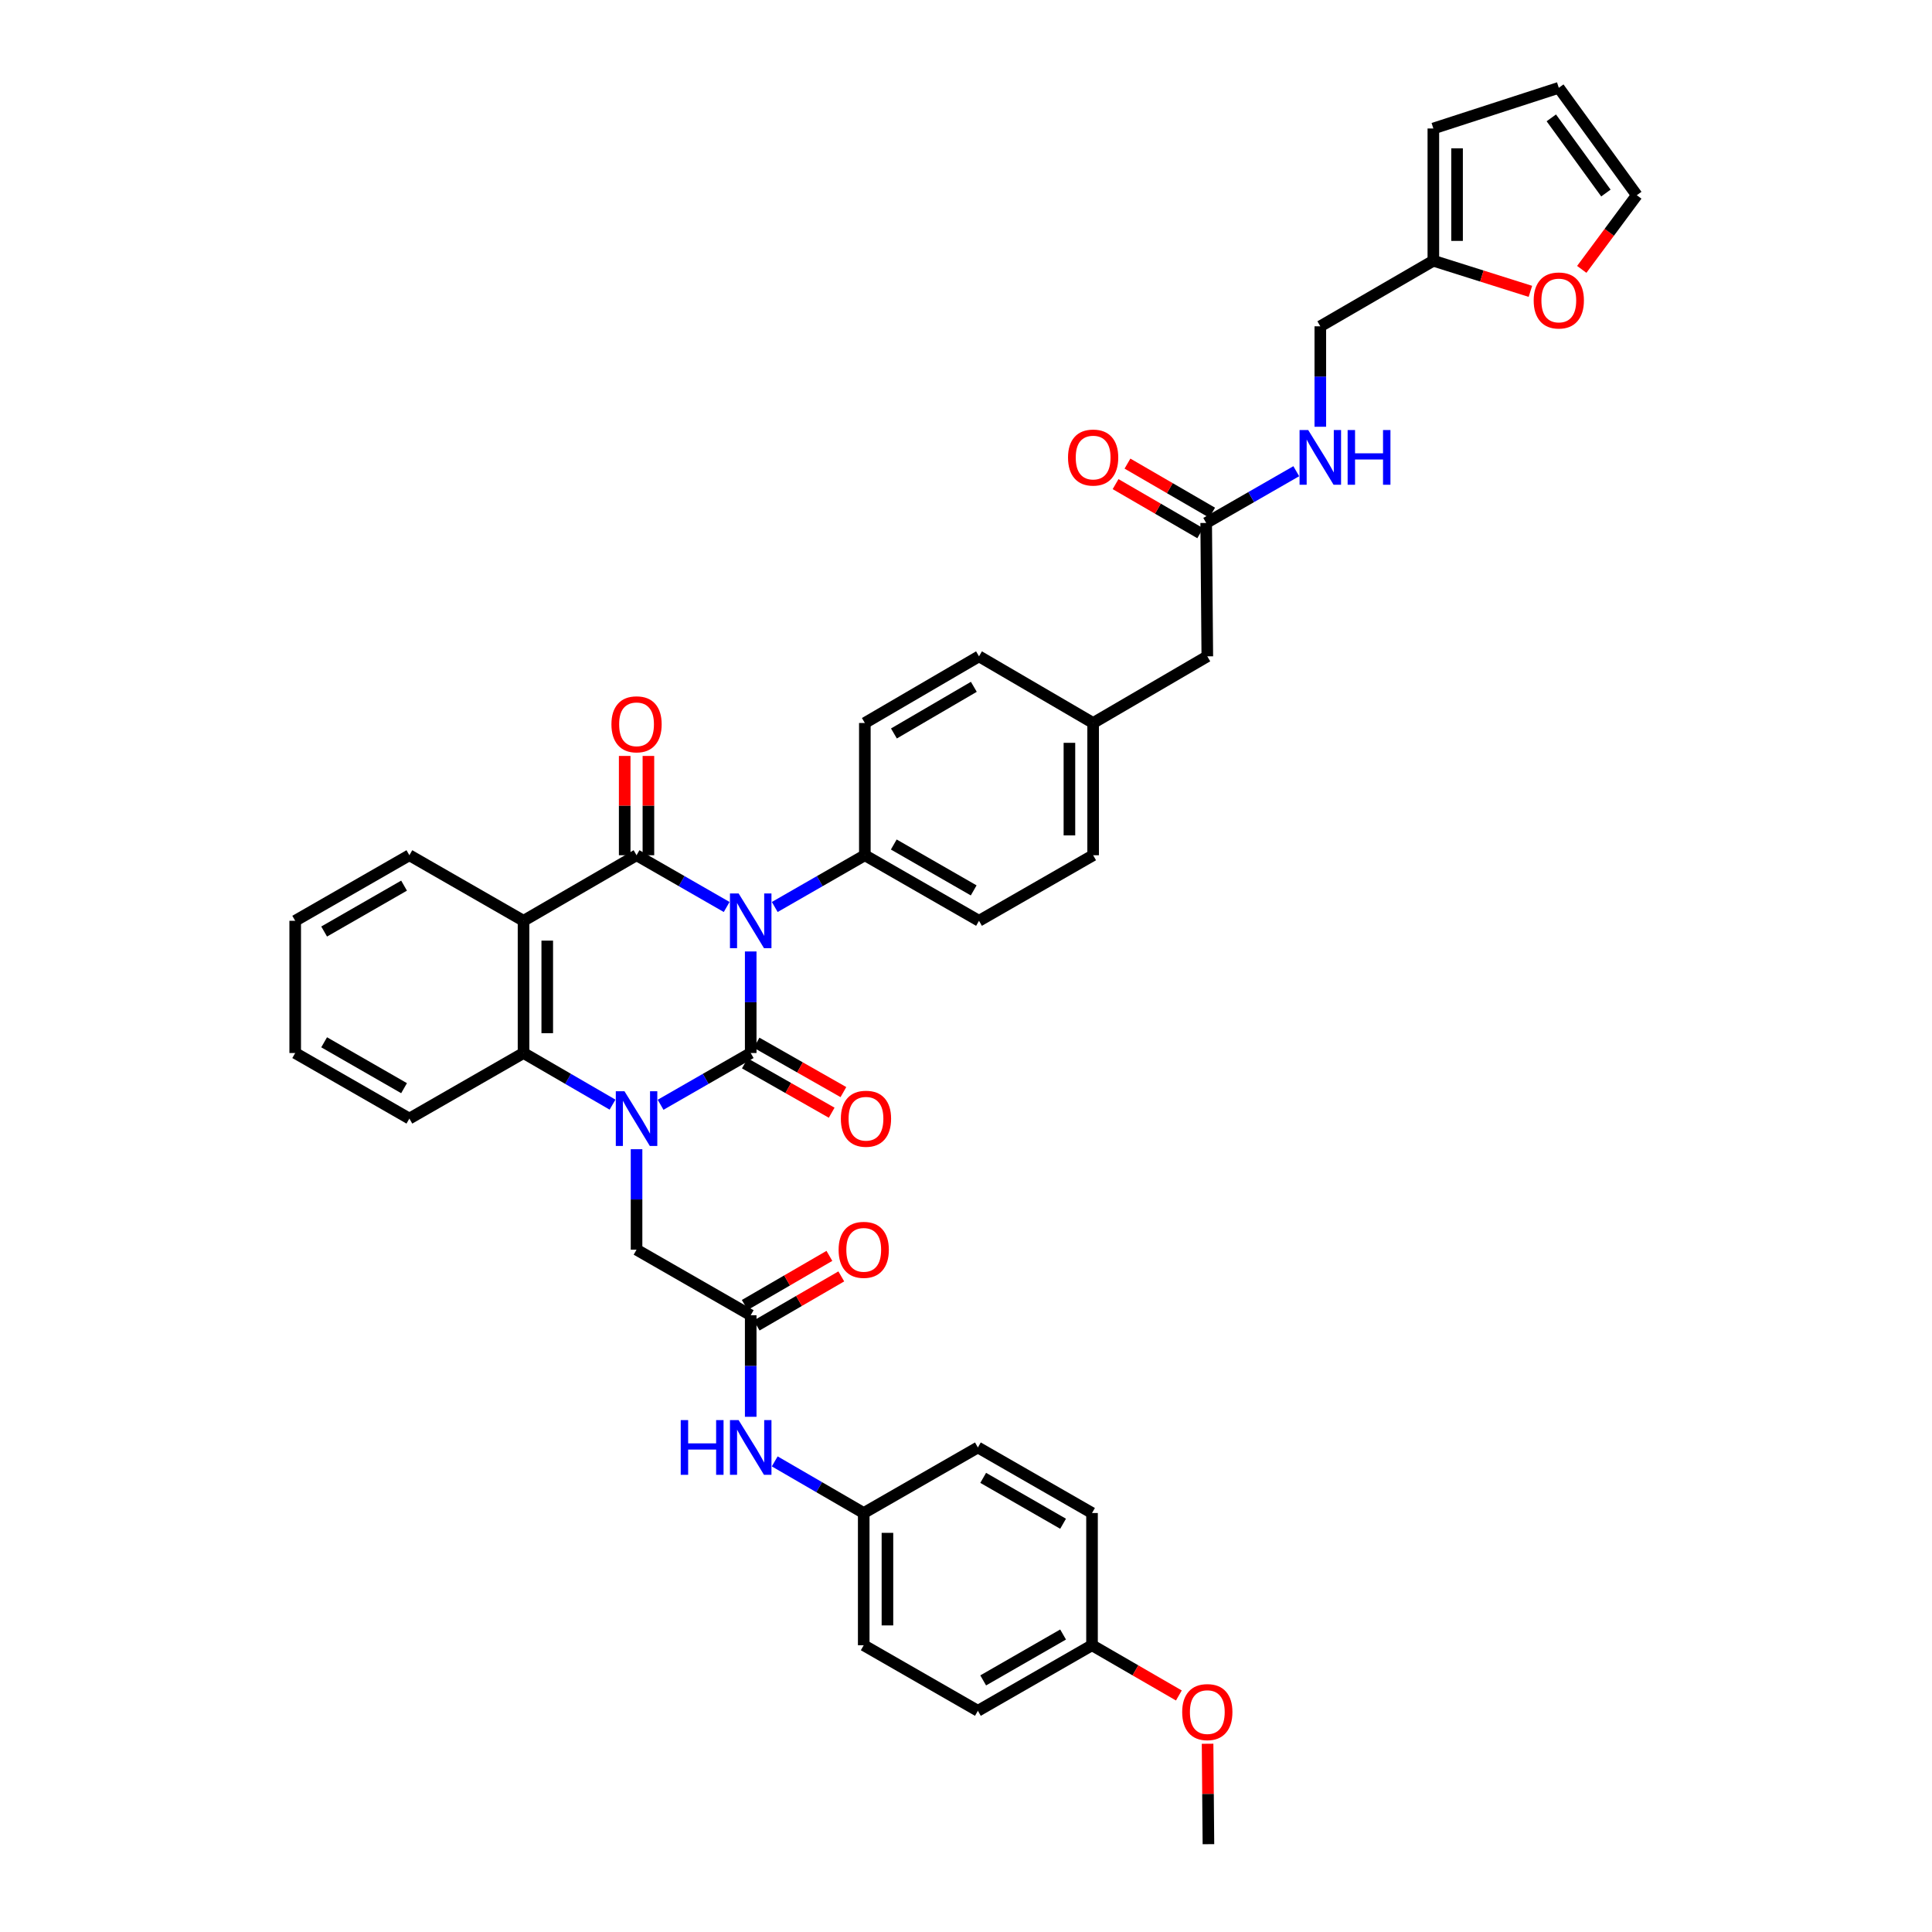 <?xml version='1.0' encoding='iso-8859-1'?>
<svg version='1.1' baseProfile='full'
              xmlns='http://www.w3.org/2000/svg'
                      xmlns:rdkit='http://www.rdkit.org/xml'
                      xmlns:xlink='http://www.w3.org/1999/xlink'
                  xml:space='preserve'
width='1000px' height='1000px' viewBox='0 0 1000 1000'>
<!-- END OF HEADER -->
<rect style='opacity:1.0;fill:#FFFFFF;stroke:none' width='1000' height='1000' x='0' y='0'> </rect>
<path class='bond-0' d='M 388.566,492.474 L 388.566,518.758' style='fill:none;fill-rule:evenodd;stroke:#0000FF;stroke-width:6px;stroke-linecap:butt;stroke-linejoin:miter;stroke-opacity:1' />
<path class='bond-0' d='M 388.566,518.758 L 388.566,545.041' style='fill:none;fill-rule:evenodd;stroke:#000000;stroke-width:6px;stroke-linecap:butt;stroke-linejoin:miter;stroke-opacity:1' />
<path class='bond-2' d='M 376.123,469.457 L 352.8,456.064' style='fill:none;fill-rule:evenodd;stroke:#0000FF;stroke-width:6px;stroke-linecap:butt;stroke-linejoin:miter;stroke-opacity:1' />
<path class='bond-2' d='M 352.8,456.064 L 329.477,442.67' style='fill:none;fill-rule:evenodd;stroke:#000000;stroke-width:6px;stroke-linecap:butt;stroke-linejoin:miter;stroke-opacity:1' />
<path class='bond-5' d='M 401.009,469.456 L 424.326,456.063' style='fill:none;fill-rule:evenodd;stroke:#0000FF;stroke-width:6px;stroke-linecap:butt;stroke-linejoin:miter;stroke-opacity:1' />
<path class='bond-5' d='M 424.326,456.063 L 447.642,442.67' style='fill:none;fill-rule:evenodd;stroke:#000000;stroke-width:6px;stroke-linecap:butt;stroke-linejoin:miter;stroke-opacity:1' />
<path class='bond-1' d='M 388.566,545.041 L 365.244,558.435' style='fill:none;fill-rule:evenodd;stroke:#000000;stroke-width:6px;stroke-linecap:butt;stroke-linejoin:miter;stroke-opacity:1' />
<path class='bond-1' d='M 365.244,558.435 L 341.921,571.828' style='fill:none;fill-rule:evenodd;stroke:#0000FF;stroke-width:6px;stroke-linecap:butt;stroke-linejoin:miter;stroke-opacity:1' />
<path class='bond-8' d='M 385.532,550.376 L 408.005,563.158' style='fill:none;fill-rule:evenodd;stroke:#000000;stroke-width:6px;stroke-linecap:butt;stroke-linejoin:miter;stroke-opacity:1' />
<path class='bond-8' d='M 408.005,563.158 L 430.478,575.939' style='fill:none;fill-rule:evenodd;stroke:#FF0000;stroke-width:6px;stroke-linecap:butt;stroke-linejoin:miter;stroke-opacity:1' />
<path class='bond-8' d='M 391.6,539.706 L 414.073,552.488' style='fill:none;fill-rule:evenodd;stroke:#000000;stroke-width:6px;stroke-linecap:butt;stroke-linejoin:miter;stroke-opacity:1' />
<path class='bond-8' d='M 414.073,552.488 L 436.546,565.269' style='fill:none;fill-rule:evenodd;stroke:#FF0000;stroke-width:6px;stroke-linecap:butt;stroke-linejoin:miter;stroke-opacity:1' />
<path class='bond-6' d='M 329.477,594.83 L 329.477,620.832' style='fill:none;fill-rule:evenodd;stroke:#0000FF;stroke-width:6px;stroke-linecap:butt;stroke-linejoin:miter;stroke-opacity:1' />
<path class='bond-6' d='M 329.477,620.832 L 329.477,646.833' style='fill:none;fill-rule:evenodd;stroke:#000000;stroke-width:6px;stroke-linecap:butt;stroke-linejoin:miter;stroke-opacity:1' />
<path class='bond-40' d='M 317.047,571.763 L 294.014,558.402' style='fill:none;fill-rule:evenodd;stroke:#0000FF;stroke-width:6px;stroke-linecap:butt;stroke-linejoin:miter;stroke-opacity:1' />
<path class='bond-40' d='M 294.014,558.402 L 270.982,545.041' style='fill:none;fill-rule:evenodd;stroke:#000000;stroke-width:6px;stroke-linecap:butt;stroke-linejoin:miter;stroke-opacity:1' />
<path class='bond-3' d='M 329.477,442.67 L 270.982,476.603' style='fill:none;fill-rule:evenodd;stroke:#000000;stroke-width:6px;stroke-linecap:butt;stroke-linejoin:miter;stroke-opacity:1' />
<path class='bond-9' d='M 335.615,442.67 L 335.615,416.973' style='fill:none;fill-rule:evenodd;stroke:#000000;stroke-width:6px;stroke-linecap:butt;stroke-linejoin:miter;stroke-opacity:1' />
<path class='bond-9' d='M 335.615,416.973 L 335.615,391.275' style='fill:none;fill-rule:evenodd;stroke:#FF0000;stroke-width:6px;stroke-linecap:butt;stroke-linejoin:miter;stroke-opacity:1' />
<path class='bond-9' d='M 323.34,442.67 L 323.34,416.973' style='fill:none;fill-rule:evenodd;stroke:#000000;stroke-width:6px;stroke-linecap:butt;stroke-linejoin:miter;stroke-opacity:1' />
<path class='bond-9' d='M 323.34,416.973 L 323.34,391.275' style='fill:none;fill-rule:evenodd;stroke:#FF0000;stroke-width:6px;stroke-linecap:butt;stroke-linejoin:miter;stroke-opacity:1' />
<path class='bond-4' d='M 270.982,476.603 L 270.982,545.041' style='fill:none;fill-rule:evenodd;stroke:#000000;stroke-width:6px;stroke-linecap:butt;stroke-linejoin:miter;stroke-opacity:1' />
<path class='bond-4' d='M 283.256,486.869 L 283.256,534.776' style='fill:none;fill-rule:evenodd;stroke:#000000;stroke-width:6px;stroke-linecap:butt;stroke-linejoin:miter;stroke-opacity:1' />
<path class='bond-25' d='M 270.982,476.603 L 211.893,442.67' style='fill:none;fill-rule:evenodd;stroke:#000000;stroke-width:6px;stroke-linecap:butt;stroke-linejoin:miter;stroke-opacity:1' />
<path class='bond-30' d='M 270.982,545.041 L 211.893,578.974' style='fill:none;fill-rule:evenodd;stroke:#000000;stroke-width:6px;stroke-linecap:butt;stroke-linejoin:miter;stroke-opacity:1' />
<path class='bond-20' d='M 447.642,442.67 L 506.731,476.603' style='fill:none;fill-rule:evenodd;stroke:#000000;stroke-width:6px;stroke-linecap:butt;stroke-linejoin:miter;stroke-opacity:1' />
<path class='bond-20' d='M 462.618,437.116 L 503.98,460.869' style='fill:none;fill-rule:evenodd;stroke:#000000;stroke-width:6px;stroke-linecap:butt;stroke-linejoin:miter;stroke-opacity:1' />
<path class='bond-21' d='M 447.642,442.67 L 447.642,374.219' style='fill:none;fill-rule:evenodd;stroke:#000000;stroke-width:6px;stroke-linecap:butt;stroke-linejoin:miter;stroke-opacity:1' />
<path class='bond-7' d='M 329.477,646.833 L 388.566,680.765' style='fill:none;fill-rule:evenodd;stroke:#000000;stroke-width:6px;stroke-linecap:butt;stroke-linejoin:miter;stroke-opacity:1' />
<path class='bond-12' d='M 388.566,680.765 L 388.566,707.049' style='fill:none;fill-rule:evenodd;stroke:#000000;stroke-width:6px;stroke-linecap:butt;stroke-linejoin:miter;stroke-opacity:1' />
<path class='bond-12' d='M 388.566,707.049 L 388.566,733.333' style='fill:none;fill-rule:evenodd;stroke:#0000FF;stroke-width:6px;stroke-linecap:butt;stroke-linejoin:miter;stroke-opacity:1' />
<path class='bond-15' d='M 391.646,686.074 L 413.548,673.369' style='fill:none;fill-rule:evenodd;stroke:#000000;stroke-width:6px;stroke-linecap:butt;stroke-linejoin:miter;stroke-opacity:1' />
<path class='bond-15' d='M 413.548,673.369 L 435.451,660.663' style='fill:none;fill-rule:evenodd;stroke:#FF0000;stroke-width:6px;stroke-linecap:butt;stroke-linejoin:miter;stroke-opacity:1' />
<path class='bond-15' d='M 385.487,675.456 L 407.389,662.751' style='fill:none;fill-rule:evenodd;stroke:#000000;stroke-width:6px;stroke-linecap:butt;stroke-linejoin:miter;stroke-opacity:1' />
<path class='bond-15' d='M 407.389,662.751 L 429.292,650.046' style='fill:none;fill-rule:evenodd;stroke:#FF0000;stroke-width:6px;stroke-linecap:butt;stroke-linejoin:miter;stroke-opacity:1' />
<path class='bond-10' d='M 624.315,270.681 L 624.902,339.72' style='fill:none;fill-rule:evenodd;stroke:#000000;stroke-width:6px;stroke-linecap:butt;stroke-linejoin:miter;stroke-opacity:1' />
<path class='bond-14' d='M 624.315,270.681 L 647.631,257.289' style='fill:none;fill-rule:evenodd;stroke:#000000;stroke-width:6px;stroke-linecap:butt;stroke-linejoin:miter;stroke-opacity:1' />
<path class='bond-14' d='M 647.631,257.289 L 670.948,243.896' style='fill:none;fill-rule:evenodd;stroke:#0000FF;stroke-width:6px;stroke-linecap:butt;stroke-linejoin:miter;stroke-opacity:1' />
<path class='bond-19' d='M 627.394,265.372 L 605.485,252.666' style='fill:none;fill-rule:evenodd;stroke:#000000;stroke-width:6px;stroke-linecap:butt;stroke-linejoin:miter;stroke-opacity:1' />
<path class='bond-19' d='M 605.485,252.666 L 583.576,239.96' style='fill:none;fill-rule:evenodd;stroke:#FF0000;stroke-width:6px;stroke-linecap:butt;stroke-linejoin:miter;stroke-opacity:1' />
<path class='bond-19' d='M 621.236,275.991 L 599.327,263.284' style='fill:none;fill-rule:evenodd;stroke:#000000;stroke-width:6px;stroke-linecap:butt;stroke-linejoin:miter;stroke-opacity:1' />
<path class='bond-19' d='M 599.327,263.284 L 577.418,250.578' style='fill:none;fill-rule:evenodd;stroke:#FF0000;stroke-width:6px;stroke-linecap:butt;stroke-linejoin:miter;stroke-opacity:1' />
<path class='bond-11' d='M 741.9,134.958 L 683.391,168.897' style='fill:none;fill-rule:evenodd;stroke:#000000;stroke-width:6px;stroke-linecap:butt;stroke-linejoin:miter;stroke-opacity:1' />
<path class='bond-13' d='M 741.9,134.958 L 767.016,142.881' style='fill:none;fill-rule:evenodd;stroke:#000000;stroke-width:6px;stroke-linecap:butt;stroke-linejoin:miter;stroke-opacity:1' />
<path class='bond-13' d='M 767.016,142.881 L 792.131,150.804' style='fill:none;fill-rule:evenodd;stroke:#FF0000;stroke-width:6px;stroke-linecap:butt;stroke-linejoin:miter;stroke-opacity:1' />
<path class='bond-16' d='M 741.9,134.958 L 741.9,66.506' style='fill:none;fill-rule:evenodd;stroke:#000000;stroke-width:6px;stroke-linecap:butt;stroke-linejoin:miter;stroke-opacity:1' />
<path class='bond-16' d='M 754.175,124.69 L 754.175,76.773' style='fill:none;fill-rule:evenodd;stroke:#000000;stroke-width:6px;stroke-linecap:butt;stroke-linejoin:miter;stroke-opacity:1' />
<path class='bond-24' d='M 400.997,756.414 L 424.029,769.775' style='fill:none;fill-rule:evenodd;stroke:#0000FF;stroke-width:6px;stroke-linecap:butt;stroke-linejoin:miter;stroke-opacity:1' />
<path class='bond-24' d='M 424.029,769.775 L 447.062,783.136' style='fill:none;fill-rule:evenodd;stroke:#000000;stroke-width:6px;stroke-linecap:butt;stroke-linejoin:miter;stroke-opacity:1' />
<path class='bond-17' d='M 818.716,139.429 L 832.96,120.234' style='fill:none;fill-rule:evenodd;stroke:#FF0000;stroke-width:6px;stroke-linecap:butt;stroke-linejoin:miter;stroke-opacity:1' />
<path class='bond-17' d='M 832.96,120.234 L 847.203,101.038' style='fill:none;fill-rule:evenodd;stroke:#000000;stroke-width:6px;stroke-linecap:butt;stroke-linejoin:miter;stroke-opacity:1' />
<path class='bond-22' d='M 683.391,220.892 L 683.391,194.895' style='fill:none;fill-rule:evenodd;stroke:#0000FF;stroke-width:6px;stroke-linecap:butt;stroke-linejoin:miter;stroke-opacity:1' />
<path class='bond-22' d='M 683.391,194.895 L 683.391,168.897' style='fill:none;fill-rule:evenodd;stroke:#000000;stroke-width:6px;stroke-linecap:butt;stroke-linejoin:miter;stroke-opacity:1' />
<path class='bond-18' d='M 741.9,66.506 L 806.833,45.455' style='fill:none;fill-rule:evenodd;stroke:#000000;stroke-width:6px;stroke-linecap:butt;stroke-linejoin:miter;stroke-opacity:1' />
<path class='bond-43' d='M 847.203,101.038 L 806.833,45.455' style='fill:none;fill-rule:evenodd;stroke:#000000;stroke-width:6px;stroke-linecap:butt;stroke-linejoin:miter;stroke-opacity:1' />
<path class='bond-43' d='M 831.216,99.914 L 802.957,61.005' style='fill:none;fill-rule:evenodd;stroke:#000000;stroke-width:6px;stroke-linecap:butt;stroke-linejoin:miter;stroke-opacity:1' />
<path class='bond-29' d='M 506.731,476.603 L 565.806,442.67' style='fill:none;fill-rule:evenodd;stroke:#000000;stroke-width:6px;stroke-linecap:butt;stroke-linejoin:miter;stroke-opacity:1' />
<path class='bond-28' d='M 447.642,374.219 L 506.731,339.72' style='fill:none;fill-rule:evenodd;stroke:#000000;stroke-width:6px;stroke-linecap:butt;stroke-linejoin:miter;stroke-opacity:1' />
<path class='bond-28' d='M 462.694,379.644 L 504.056,355.495' style='fill:none;fill-rule:evenodd;stroke:#000000;stroke-width:6px;stroke-linecap:butt;stroke-linejoin:miter;stroke-opacity:1' />
<path class='bond-23' d='M 624.902,339.72 L 565.806,374.219' style='fill:none;fill-rule:evenodd;stroke:#000000;stroke-width:6px;stroke-linecap:butt;stroke-linejoin:miter;stroke-opacity:1' />
<path class='bond-31' d='M 447.062,783.136 L 506.151,749.204' style='fill:none;fill-rule:evenodd;stroke:#000000;stroke-width:6px;stroke-linecap:butt;stroke-linejoin:miter;stroke-opacity:1' />
<path class='bond-32' d='M 447.062,783.136 L 447.062,851.574' style='fill:none;fill-rule:evenodd;stroke:#000000;stroke-width:6px;stroke-linecap:butt;stroke-linejoin:miter;stroke-opacity:1' />
<path class='bond-32' d='M 459.337,793.402 L 459.337,841.309' style='fill:none;fill-rule:evenodd;stroke:#000000;stroke-width:6px;stroke-linecap:butt;stroke-linejoin:miter;stroke-opacity:1' />
<path class='bond-37' d='M 211.893,442.67 L 152.797,476.603' style='fill:none;fill-rule:evenodd;stroke:#000000;stroke-width:6px;stroke-linecap:butt;stroke-linejoin:miter;stroke-opacity:1' />
<path class='bond-37' d='M 209.14,458.405 L 167.773,482.158' style='fill:none;fill-rule:evenodd;stroke:#000000;stroke-width:6px;stroke-linecap:butt;stroke-linejoin:miter;stroke-opacity:1' />
<path class='bond-26' d='M 565.806,374.219 L 506.731,339.72' style='fill:none;fill-rule:evenodd;stroke:#000000;stroke-width:6px;stroke-linecap:butt;stroke-linejoin:miter;stroke-opacity:1' />
<path class='bond-39' d='M 565.806,374.219 L 565.806,442.67' style='fill:none;fill-rule:evenodd;stroke:#000000;stroke-width:6px;stroke-linecap:butt;stroke-linejoin:miter;stroke-opacity:1' />
<path class='bond-39' d='M 553.531,384.486 L 553.531,432.403' style='fill:none;fill-rule:evenodd;stroke:#000000;stroke-width:6px;stroke-linecap:butt;stroke-linejoin:miter;stroke-opacity:1' />
<path class='bond-27' d='M 565.226,851.574 L 506.151,885.507' style='fill:none;fill-rule:evenodd;stroke:#000000;stroke-width:6px;stroke-linecap:butt;stroke-linejoin:miter;stroke-opacity:1' />
<path class='bond-27' d='M 550.251,846.021 L 508.899,869.773' style='fill:none;fill-rule:evenodd;stroke:#000000;stroke-width:6px;stroke-linecap:butt;stroke-linejoin:miter;stroke-opacity:1' />
<path class='bond-35' d='M 565.226,851.574 L 587.702,864.576' style='fill:none;fill-rule:evenodd;stroke:#000000;stroke-width:6px;stroke-linecap:butt;stroke-linejoin:miter;stroke-opacity:1' />
<path class='bond-35' d='M 587.702,864.576 L 610.178,877.577' style='fill:none;fill-rule:evenodd;stroke:#FF0000;stroke-width:6px;stroke-linecap:butt;stroke-linejoin:miter;stroke-opacity:1' />
<path class='bond-42' d='M 565.226,851.574 L 565.226,783.136' style='fill:none;fill-rule:evenodd;stroke:#000000;stroke-width:6px;stroke-linecap:butt;stroke-linejoin:miter;stroke-opacity:1' />
<path class='bond-41' d='M 211.893,578.974 L 152.797,545.041' style='fill:none;fill-rule:evenodd;stroke:#000000;stroke-width:6px;stroke-linecap:butt;stroke-linejoin:miter;stroke-opacity:1' />
<path class='bond-41' d='M 209.14,563.239 L 167.773,539.487' style='fill:none;fill-rule:evenodd;stroke:#000000;stroke-width:6px;stroke-linecap:butt;stroke-linejoin:miter;stroke-opacity:1' />
<path class='bond-34' d='M 506.151,749.204 L 565.226,783.136' style='fill:none;fill-rule:evenodd;stroke:#000000;stroke-width:6px;stroke-linecap:butt;stroke-linejoin:miter;stroke-opacity:1' />
<path class='bond-34' d='M 508.899,764.937 L 550.251,788.69' style='fill:none;fill-rule:evenodd;stroke:#000000;stroke-width:6px;stroke-linecap:butt;stroke-linejoin:miter;stroke-opacity:1' />
<path class='bond-33' d='M 447.062,851.574 L 506.151,885.507' style='fill:none;fill-rule:evenodd;stroke:#000000;stroke-width:6px;stroke-linecap:butt;stroke-linejoin:miter;stroke-opacity:1' />
<path class='bond-36' d='M 625.041,902.565 L 625.261,928.555' style='fill:none;fill-rule:evenodd;stroke:#FF0000;stroke-width:6px;stroke-linecap:butt;stroke-linejoin:miter;stroke-opacity:1' />
<path class='bond-36' d='M 625.261,928.555 L 625.481,954.545' style='fill:none;fill-rule:evenodd;stroke:#000000;stroke-width:6px;stroke-linecap:butt;stroke-linejoin:miter;stroke-opacity:1' />
<path class='bond-38' d='M 152.797,476.603 L 152.797,545.041' style='fill:none;fill-rule:evenodd;stroke:#000000;stroke-width:6px;stroke-linecap:butt;stroke-linejoin:miter;stroke-opacity:1' />
<path  class='atom-0' d='M 382.306 462.443
L 391.586 477.443
Q 392.506 478.923, 393.986 481.603
Q 395.466 484.283, 395.546 484.443
L 395.546 462.443
L 399.306 462.443
L 399.306 490.763
L 395.426 490.763
L 385.466 474.363
Q 384.306 472.443, 383.066 470.243
Q 381.866 468.043, 381.506 467.363
L 381.506 490.763
L 377.826 490.763
L 377.826 462.443
L 382.306 462.443
' fill='#0000FF'/>
<path  class='atom-2' d='M 323.217 564.814
L 332.497 579.814
Q 333.417 581.294, 334.897 583.974
Q 336.377 586.654, 336.457 586.814
L 336.457 564.814
L 340.217 564.814
L 340.217 593.134
L 336.337 593.134
L 326.377 576.734
Q 325.217 574.814, 323.977 572.614
Q 322.777 570.414, 322.417 569.734
L 322.417 593.134
L 318.737 593.134
L 318.737 564.814
L 323.217 564.814
' fill='#0000FF'/>
<path  class='atom-9' d='M 435.228 579.054
Q 435.228 572.254, 438.588 568.454
Q 441.948 564.654, 448.228 564.654
Q 454.508 564.654, 457.868 568.454
Q 461.228 572.254, 461.228 579.054
Q 461.228 585.934, 457.828 589.854
Q 454.428 593.734, 448.228 593.734
Q 441.988 593.734, 438.588 589.854
Q 435.228 585.974, 435.228 579.054
M 448.228 590.534
Q 452.548 590.534, 454.868 587.654
Q 457.228 584.734, 457.228 579.054
Q 457.228 573.494, 454.868 570.694
Q 452.548 567.854, 448.228 567.854
Q 443.908 567.854, 441.548 570.654
Q 439.228 573.454, 439.228 579.054
Q 439.228 584.774, 441.548 587.654
Q 443.908 590.534, 448.228 590.534
' fill='#FF0000'/>
<path  class='atom-10' d='M 316.477 374.899
Q 316.477 368.099, 319.837 364.299
Q 323.197 360.499, 329.477 360.499
Q 335.757 360.499, 339.117 364.299
Q 342.477 368.099, 342.477 374.899
Q 342.477 381.779, 339.077 385.699
Q 335.677 389.579, 329.477 389.579
Q 323.237 389.579, 319.837 385.699
Q 316.477 381.819, 316.477 374.899
M 329.477 386.379
Q 333.797 386.379, 336.117 383.499
Q 338.477 380.579, 338.477 374.899
Q 338.477 369.339, 336.117 366.539
Q 333.797 363.699, 329.477 363.699
Q 325.157 363.699, 322.797 366.499
Q 320.477 369.299, 320.477 374.899
Q 320.477 380.619, 322.797 383.499
Q 325.157 386.379, 329.477 386.379
' fill='#FF0000'/>
<path  class='atom-13' d='M 352.346 735.044
L 356.186 735.044
L 356.186 747.084
L 370.666 747.084
L 370.666 735.044
L 374.506 735.044
L 374.506 763.364
L 370.666 763.364
L 370.666 750.284
L 356.186 750.284
L 356.186 763.364
L 352.346 763.364
L 352.346 735.044
' fill='#0000FF'/>
<path  class='atom-13' d='M 382.306 735.044
L 391.586 750.044
Q 392.506 751.524, 393.986 754.204
Q 395.466 756.884, 395.546 757.044
L 395.546 735.044
L 399.306 735.044
L 399.306 763.364
L 395.426 763.364
L 385.466 746.964
Q 384.306 745.044, 383.066 742.844
Q 381.866 740.644, 381.506 739.964
L 381.506 763.364
L 377.826 763.364
L 377.826 735.044
L 382.306 735.044
' fill='#0000FF'/>
<path  class='atom-14' d='M 793.833 155.523
Q 793.833 148.723, 797.193 144.923
Q 800.553 141.123, 806.833 141.123
Q 813.113 141.123, 816.473 144.923
Q 819.833 148.723, 819.833 155.523
Q 819.833 162.403, 816.433 166.323
Q 813.033 170.203, 806.833 170.203
Q 800.593 170.203, 797.193 166.323
Q 793.833 162.443, 793.833 155.523
M 806.833 167.003
Q 811.153 167.003, 813.473 164.123
Q 815.833 161.203, 815.833 155.523
Q 815.833 149.963, 813.473 147.163
Q 811.153 144.323, 806.833 144.323
Q 802.513 144.323, 800.153 147.123
Q 797.833 149.923, 797.833 155.523
Q 797.833 161.243, 800.153 164.123
Q 802.513 167.003, 806.833 167.003
' fill='#FF0000'/>
<path  class='atom-15' d='M 677.131 222.589
L 686.411 237.589
Q 687.331 239.069, 688.811 241.749
Q 690.291 244.429, 690.371 244.589
L 690.371 222.589
L 694.131 222.589
L 694.131 250.909
L 690.251 250.909
L 680.291 234.509
Q 679.131 232.589, 677.891 230.389
Q 676.691 228.189, 676.331 227.509
L 676.331 250.909
L 672.651 250.909
L 672.651 222.589
L 677.131 222.589
' fill='#0000FF'/>
<path  class='atom-15' d='M 697.531 222.589
L 701.371 222.589
L 701.371 234.629
L 715.851 234.629
L 715.851 222.589
L 719.691 222.589
L 719.691 250.909
L 715.851 250.909
L 715.851 237.829
L 701.371 237.829
L 701.371 250.909
L 697.531 250.909
L 697.531 222.589
' fill='#0000FF'/>
<path  class='atom-16' d='M 434.062 646.913
Q 434.062 640.113, 437.422 636.313
Q 440.782 632.513, 447.062 632.513
Q 453.342 632.513, 456.702 636.313
Q 460.062 640.113, 460.062 646.913
Q 460.062 653.793, 456.662 657.713
Q 453.262 661.593, 447.062 661.593
Q 440.822 661.593, 437.422 657.713
Q 434.062 653.833, 434.062 646.913
M 447.062 658.393
Q 451.382 658.393, 453.702 655.513
Q 456.062 652.593, 456.062 646.913
Q 456.062 641.353, 453.702 638.553
Q 451.382 635.713, 447.062 635.713
Q 442.742 635.713, 440.382 638.513
Q 438.062 641.313, 438.062 646.913
Q 438.062 652.633, 440.382 655.513
Q 442.742 658.393, 447.062 658.393
' fill='#FF0000'/>
<path  class='atom-20' d='M 552.806 236.829
Q 552.806 230.029, 556.166 226.229
Q 559.526 222.429, 565.806 222.429
Q 572.086 222.429, 575.446 226.229
Q 578.806 230.029, 578.806 236.829
Q 578.806 243.709, 575.406 247.629
Q 572.006 251.509, 565.806 251.509
Q 559.566 251.509, 556.166 247.629
Q 552.806 243.749, 552.806 236.829
M 565.806 248.309
Q 570.126 248.309, 572.446 245.429
Q 574.806 242.509, 574.806 236.829
Q 574.806 231.269, 572.446 228.469
Q 570.126 225.629, 565.806 225.629
Q 561.486 225.629, 559.126 228.429
Q 556.806 231.229, 556.806 236.829
Q 556.806 242.549, 559.126 245.429
Q 561.486 248.309, 565.806 248.309
' fill='#FF0000'/>
<path  class='atom-36' d='M 611.902 886.174
Q 611.902 879.374, 615.262 875.574
Q 618.622 871.774, 624.902 871.774
Q 631.182 871.774, 634.542 875.574
Q 637.902 879.374, 637.902 886.174
Q 637.902 893.054, 634.502 896.974
Q 631.102 900.854, 624.902 900.854
Q 618.662 900.854, 615.262 896.974
Q 611.902 893.094, 611.902 886.174
M 624.902 897.654
Q 629.222 897.654, 631.542 894.774
Q 633.902 891.854, 633.902 886.174
Q 633.902 880.614, 631.542 877.814
Q 629.222 874.974, 624.902 874.974
Q 620.582 874.974, 618.222 877.774
Q 615.902 880.574, 615.902 886.174
Q 615.902 891.894, 618.222 894.774
Q 620.582 897.654, 624.902 897.654
' fill='#FF0000'/>
</svg>
